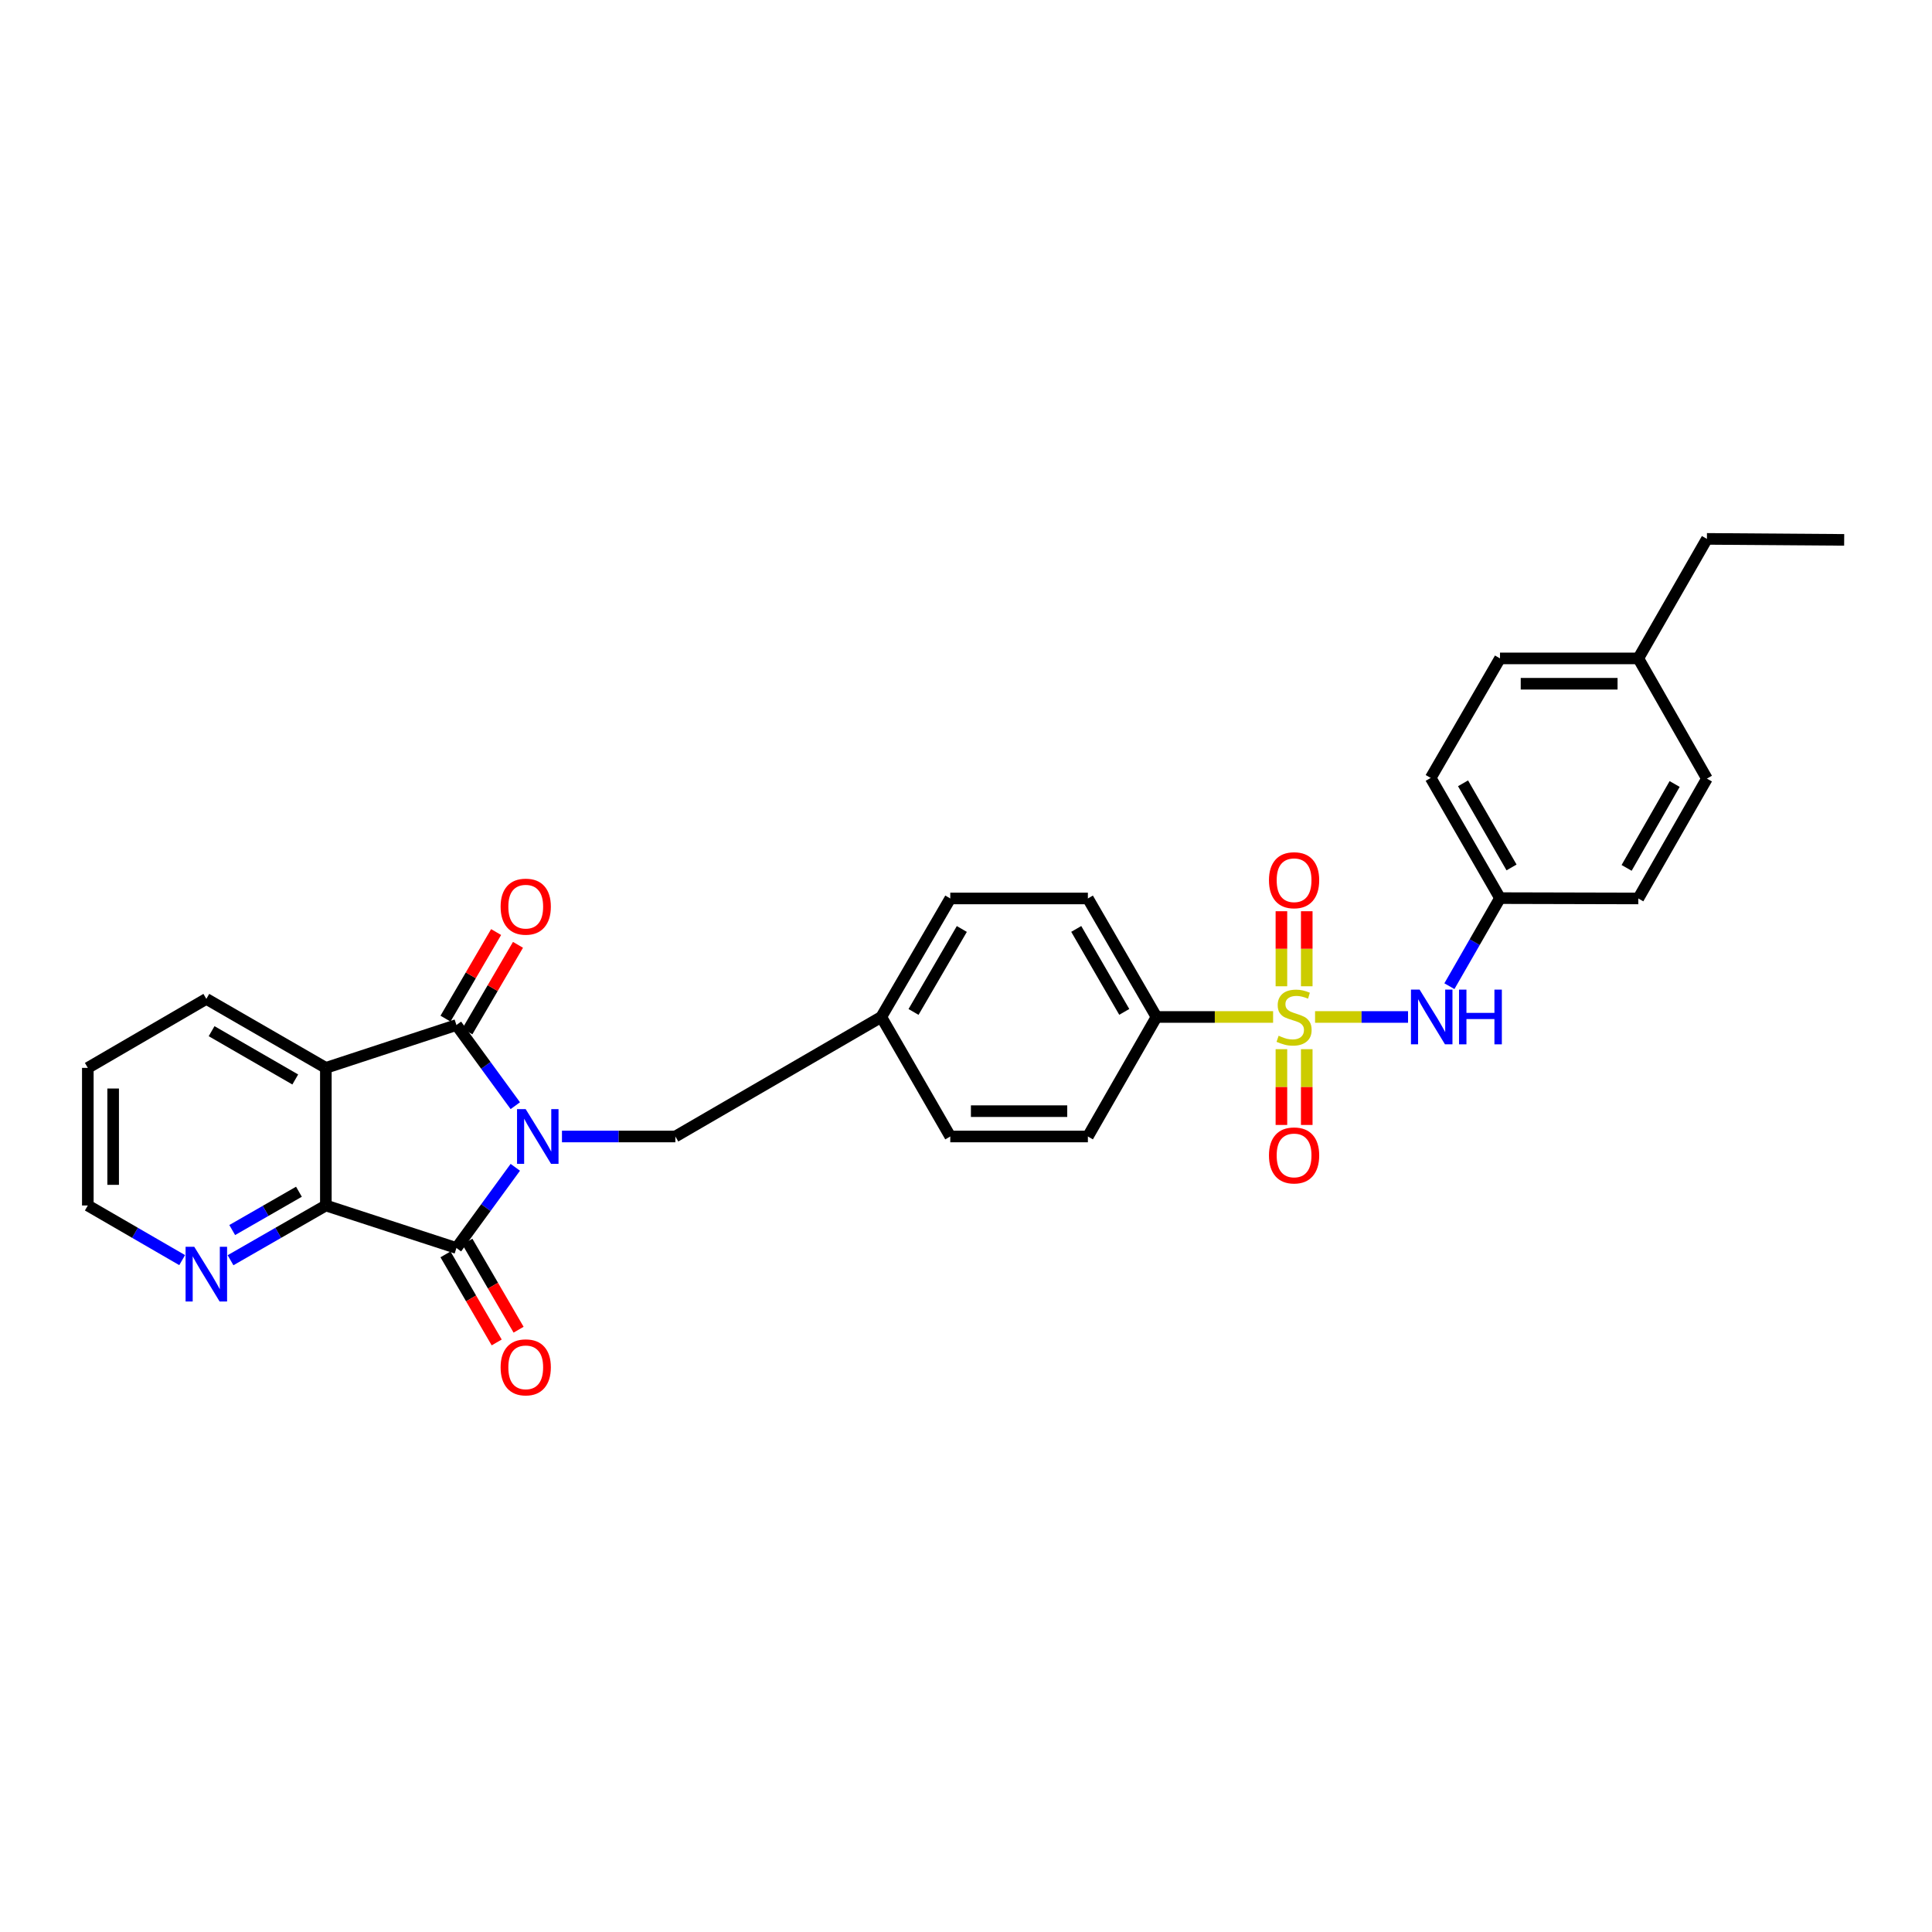 <?xml version='1.0' encoding='iso-8859-1'?>
<svg version='1.1' baseProfile='full'
              xmlns='http://www.w3.org/2000/svg'
                      xmlns:rdkit='http://www.rdkit.org/xml'
                      xmlns:xlink='http://www.w3.org/1999/xlink'
                  xml:space='preserve'
width='1000px' height='1000px' viewBox='0 0 1000 1000'>
<!-- END OF HEADER -->
<rect style='opacity:1.0;fill:#FFFFFF;stroke:none' width='1000' height='1000' x='0' y='0'> </rect>
<path class='bond-0' d='M 266.718,572.302 L 251.483,551.427' style='fill:none;fill-rule:evenodd;stroke:#0000FF;stroke-width:6px;stroke-linecap:butt;stroke-linejoin:miter;stroke-opacity:1' />
<path class='bond-0' d='M 251.483,551.427 L 236.249,530.552' style='fill:none;fill-rule:evenodd;stroke:#000000;stroke-width:6px;stroke-linecap:butt;stroke-linejoin:miter;stroke-opacity:1' />
<path class='bond-2' d='M 266.722,604.193 L 251.485,625.079' style='fill:none;fill-rule:evenodd;stroke:#0000FF;stroke-width:6px;stroke-linecap:butt;stroke-linejoin:miter;stroke-opacity:1' />
<path class='bond-2' d='M 251.485,625.079 L 236.249,645.964' style='fill:none;fill-rule:evenodd;stroke:#000000;stroke-width:6px;stroke-linecap:butt;stroke-linejoin:miter;stroke-opacity:1' />
<path class='bond-7' d='M 290.875,588.247 L 320.223,588.247' style='fill:none;fill-rule:evenodd;stroke:#0000FF;stroke-width:6px;stroke-linecap:butt;stroke-linejoin:miter;stroke-opacity:1' />
<path class='bond-7' d='M 320.223,588.247 L 349.57,588.247' style='fill:none;fill-rule:evenodd;stroke:#000000;stroke-width:6px;stroke-linecap:butt;stroke-linejoin:miter;stroke-opacity:1' />
<path class='bond-3' d='M 236.249,530.552 L 168.661,552.734' style='fill:none;fill-rule:evenodd;stroke:#000000;stroke-width:6px;stroke-linecap:butt;stroke-linejoin:miter;stroke-opacity:1' />
<path class='bond-11' d='M 241.909,533.861 L 255.01,511.454' style='fill:none;fill-rule:evenodd;stroke:#000000;stroke-width:6px;stroke-linecap:butt;stroke-linejoin:miter;stroke-opacity:1' />
<path class='bond-11' d='M 255.01,511.454 L 268.111,489.046' style='fill:none;fill-rule:evenodd;stroke:#FF0000;stroke-width:6px;stroke-linecap:butt;stroke-linejoin:miter;stroke-opacity:1' />
<path class='bond-11' d='M 230.589,527.243 L 243.69,504.836' style='fill:none;fill-rule:evenodd;stroke:#000000;stroke-width:6px;stroke-linecap:butt;stroke-linejoin:miter;stroke-opacity:1' />
<path class='bond-11' d='M 243.69,504.836 L 256.791,482.428' style='fill:none;fill-rule:evenodd;stroke:#FF0000;stroke-width:6px;stroke-linecap:butt;stroke-linejoin:miter;stroke-opacity:1' />
<path class='bond-1' d='M 658.954,526.385 L 628.773,526.385' style='fill:none;fill-rule:evenodd;stroke:#CCCC00;stroke-width:6px;stroke-linecap:butt;stroke-linejoin:miter;stroke-opacity:1' />
<path class='bond-1' d='M 628.773,526.385 L 598.592,526.385' style='fill:none;fill-rule:evenodd;stroke:#000000;stroke-width:6px;stroke-linecap:butt;stroke-linejoin:miter;stroke-opacity:1' />
<path class='bond-5' d='M 680.675,526.385 L 704.739,526.385' style='fill:none;fill-rule:evenodd;stroke:#CCCC00;stroke-width:6px;stroke-linecap:butt;stroke-linejoin:miter;stroke-opacity:1' />
<path class='bond-5' d='M 704.739,526.385 L 728.802,526.385' style='fill:none;fill-rule:evenodd;stroke:#0000FF;stroke-width:6px;stroke-linecap:butt;stroke-linejoin:miter;stroke-opacity:1' />
<path class='bond-8' d='M 676.371,510.494 L 676.371,491.074' style='fill:none;fill-rule:evenodd;stroke:#CCCC00;stroke-width:6px;stroke-linecap:butt;stroke-linejoin:miter;stroke-opacity:1' />
<path class='bond-8' d='M 676.371,491.074 L 676.371,471.654' style='fill:none;fill-rule:evenodd;stroke:#FF0000;stroke-width:6px;stroke-linecap:butt;stroke-linejoin:miter;stroke-opacity:1' />
<path class='bond-8' d='M 663.258,510.494 L 663.258,491.074' style='fill:none;fill-rule:evenodd;stroke:#CCCC00;stroke-width:6px;stroke-linecap:butt;stroke-linejoin:miter;stroke-opacity:1' />
<path class='bond-8' d='M 663.258,491.074 L 663.258,471.654' style='fill:none;fill-rule:evenodd;stroke:#FF0000;stroke-width:6px;stroke-linecap:butt;stroke-linejoin:miter;stroke-opacity:1' />
<path class='bond-9' d='M 663.258,543.055 L 663.258,562.664' style='fill:none;fill-rule:evenodd;stroke:#CCCC00;stroke-width:6px;stroke-linecap:butt;stroke-linejoin:miter;stroke-opacity:1' />
<path class='bond-9' d='M 663.258,562.664 L 663.258,582.272' style='fill:none;fill-rule:evenodd;stroke:#FF0000;stroke-width:6px;stroke-linecap:butt;stroke-linejoin:miter;stroke-opacity:1' />
<path class='bond-9' d='M 676.371,543.055 L 676.371,562.664' style='fill:none;fill-rule:evenodd;stroke:#CCCC00;stroke-width:6px;stroke-linecap:butt;stroke-linejoin:miter;stroke-opacity:1' />
<path class='bond-9' d='M 676.371,562.664 L 676.371,582.272' style='fill:none;fill-rule:evenodd;stroke:#FF0000;stroke-width:6px;stroke-linecap:butt;stroke-linejoin:miter;stroke-opacity:1' />
<path class='bond-4' d='M 236.249,645.964 L 168.661,623.957' style='fill:none;fill-rule:evenodd;stroke:#000000;stroke-width:6px;stroke-linecap:butt;stroke-linejoin:miter;stroke-opacity:1' />
<path class='bond-12' d='M 230.581,649.26 L 243.834,672.052' style='fill:none;fill-rule:evenodd;stroke:#000000;stroke-width:6px;stroke-linecap:butt;stroke-linejoin:miter;stroke-opacity:1' />
<path class='bond-12' d='M 243.834,672.052 L 257.087,694.843' style='fill:none;fill-rule:evenodd;stroke:#FF0000;stroke-width:6px;stroke-linecap:butt;stroke-linejoin:miter;stroke-opacity:1' />
<path class='bond-12' d='M 241.917,642.669 L 255.17,665.46' style='fill:none;fill-rule:evenodd;stroke:#000000;stroke-width:6px;stroke-linecap:butt;stroke-linejoin:miter;stroke-opacity:1' />
<path class='bond-12' d='M 255.17,665.46 L 268.423,688.252' style='fill:none;fill-rule:evenodd;stroke:#FF0000;stroke-width:6px;stroke-linecap:butt;stroke-linejoin:miter;stroke-opacity:1' />
<path class='bond-17' d='M 168.661,552.734 L 106.799,517.025' style='fill:none;fill-rule:evenodd;stroke:#000000;stroke-width:6px;stroke-linecap:butt;stroke-linejoin:miter;stroke-opacity:1' />
<path class='bond-17' d='M 152.827,558.734 L 109.523,533.737' style='fill:none;fill-rule:evenodd;stroke:#000000;stroke-width:6px;stroke-linecap:butt;stroke-linejoin:miter;stroke-opacity:1' />
<path class='bond-29' d='M 168.661,552.734 L 168.661,623.957' style='fill:none;fill-rule:evenodd;stroke:#000000;stroke-width:6px;stroke-linecap:butt;stroke-linejoin:miter;stroke-opacity:1' />
<path class='bond-10' d='M 168.661,623.957 L 143.992,638.125' style='fill:none;fill-rule:evenodd;stroke:#000000;stroke-width:6px;stroke-linecap:butt;stroke-linejoin:miter;stroke-opacity:1' />
<path class='bond-10' d='M 143.992,638.125 L 119.323,652.293' style='fill:none;fill-rule:evenodd;stroke:#0000FF;stroke-width:6px;stroke-linecap:butt;stroke-linejoin:miter;stroke-opacity:1' />
<path class='bond-10' d='M 154.73,616.837 L 137.462,626.754' style='fill:none;fill-rule:evenodd;stroke:#000000;stroke-width:6px;stroke-linecap:butt;stroke-linejoin:miter;stroke-opacity:1' />
<path class='bond-10' d='M 137.462,626.754 L 120.193,636.671' style='fill:none;fill-rule:evenodd;stroke:#0000FF;stroke-width:6px;stroke-linecap:butt;stroke-linejoin:miter;stroke-opacity:1' />
<path class='bond-15' d='M 750.204,510.452 L 763.297,487.659' style='fill:none;fill-rule:evenodd;stroke:#0000FF;stroke-width:6px;stroke-linecap:butt;stroke-linejoin:miter;stroke-opacity:1' />
<path class='bond-15' d='M 763.297,487.659 L 776.39,464.866' style='fill:none;fill-rule:evenodd;stroke:#000000;stroke-width:6px;stroke-linecap:butt;stroke-linejoin:miter;stroke-opacity:1' />
<path class='bond-6' d='M 598.592,526.385 L 563.086,465.041' style='fill:none;fill-rule:evenodd;stroke:#000000;stroke-width:6px;stroke-linecap:butt;stroke-linejoin:miter;stroke-opacity:1' />
<path class='bond-6' d='M 581.917,523.752 L 557.063,480.811' style='fill:none;fill-rule:evenodd;stroke:#000000;stroke-width:6px;stroke-linecap:butt;stroke-linejoin:miter;stroke-opacity:1' />
<path class='bond-30' d='M 598.592,526.385 L 563.086,588.247' style='fill:none;fill-rule:evenodd;stroke:#000000;stroke-width:6px;stroke-linecap:butt;stroke-linejoin:miter;stroke-opacity:1' />
<path class='bond-16' d='M 349.57,588.247 L 456.153,526.385' style='fill:none;fill-rule:evenodd;stroke:#000000;stroke-width:6px;stroke-linecap:butt;stroke-linejoin:miter;stroke-opacity:1' />
<path class='bond-25' d='M 94.287,652.238 L 69.871,638.098' style='fill:none;fill-rule:evenodd;stroke:#0000FF;stroke-width:6px;stroke-linecap:butt;stroke-linejoin:miter;stroke-opacity:1' />
<path class='bond-25' d='M 69.871,638.098 L 45.455,623.957' style='fill:none;fill-rule:evenodd;stroke:#000000;stroke-width:6px;stroke-linecap:butt;stroke-linejoin:miter;stroke-opacity:1' />
<path class='bond-13' d='M 563.086,465.041 L 491.863,465.041' style='fill:none;fill-rule:evenodd;stroke:#000000;stroke-width:6px;stroke-linecap:butt;stroke-linejoin:miter;stroke-opacity:1' />
<path class='bond-14' d='M 563.086,588.247 L 491.863,588.247' style='fill:none;fill-rule:evenodd;stroke:#000000;stroke-width:6px;stroke-linecap:butt;stroke-linejoin:miter;stroke-opacity:1' />
<path class='bond-14' d='M 552.402,575.135 L 502.546,575.135' style='fill:none;fill-rule:evenodd;stroke:#000000;stroke-width:6px;stroke-linecap:butt;stroke-linejoin:miter;stroke-opacity:1' />
<path class='bond-21' d='M 776.39,464.866 L 847.984,465.041' style='fill:none;fill-rule:evenodd;stroke:#000000;stroke-width:6px;stroke-linecap:butt;stroke-linejoin:miter;stroke-opacity:1' />
<path class='bond-22' d='M 776.39,464.866 L 740.527,402.654' style='fill:none;fill-rule:evenodd;stroke:#000000;stroke-width:6px;stroke-linecap:butt;stroke-linejoin:miter;stroke-opacity:1' />
<path class='bond-22' d='M 782.371,448.985 L 757.267,405.437' style='fill:none;fill-rule:evenodd;stroke:#000000;stroke-width:6px;stroke-linecap:butt;stroke-linejoin:miter;stroke-opacity:1' />
<path class='bond-18' d='M 456.153,526.385 L 491.863,588.247' style='fill:none;fill-rule:evenodd;stroke:#000000;stroke-width:6px;stroke-linecap:butt;stroke-linejoin:miter;stroke-opacity:1' />
<path class='bond-19' d='M 456.153,526.385 L 491.863,465.041' style='fill:none;fill-rule:evenodd;stroke:#000000;stroke-width:6px;stroke-linecap:butt;stroke-linejoin:miter;stroke-opacity:1' />
<path class='bond-19' d='M 472.842,523.78 L 497.839,480.839' style='fill:none;fill-rule:evenodd;stroke:#000000;stroke-width:6px;stroke-linecap:butt;stroke-linejoin:miter;stroke-opacity:1' />
<path class='bond-27' d='M 106.799,517.025 L 45.455,552.734' style='fill:none;fill-rule:evenodd;stroke:#000000;stroke-width:6px;stroke-linecap:butt;stroke-linejoin:miter;stroke-opacity:1' />
<path class='bond-20' d='M 847.984,340.792 L 776.39,340.792' style='fill:none;fill-rule:evenodd;stroke:#000000;stroke-width:6px;stroke-linecap:butt;stroke-linejoin:miter;stroke-opacity:1' />
<path class='bond-20' d='M 837.245,353.905 L 787.129,353.905' style='fill:none;fill-rule:evenodd;stroke:#000000;stroke-width:6px;stroke-linecap:butt;stroke-linejoin:miter;stroke-opacity:1' />
<path class='bond-26' d='M 847.984,340.792 L 883.497,278.93' style='fill:none;fill-rule:evenodd;stroke:#000000;stroke-width:6px;stroke-linecap:butt;stroke-linejoin:miter;stroke-opacity:1' />
<path class='bond-32' d='M 847.984,340.792 L 883.497,403.004' style='fill:none;fill-rule:evenodd;stroke:#000000;stroke-width:6px;stroke-linecap:butt;stroke-linejoin:miter;stroke-opacity:1' />
<path class='bond-23' d='M 847.984,465.041 L 883.497,403.004' style='fill:none;fill-rule:evenodd;stroke:#000000;stroke-width:6px;stroke-linecap:butt;stroke-linejoin:miter;stroke-opacity:1' />
<path class='bond-23' d='M 841.932,449.221 L 866.791,405.795' style='fill:none;fill-rule:evenodd;stroke:#000000;stroke-width:6px;stroke-linecap:butt;stroke-linejoin:miter;stroke-opacity:1' />
<path class='bond-24' d='M 740.527,402.654 L 776.39,340.792' style='fill:none;fill-rule:evenodd;stroke:#000000;stroke-width:6px;stroke-linecap:butt;stroke-linejoin:miter;stroke-opacity:1' />
<path class='bond-31' d='M 45.455,623.957 L 45.455,552.734' style='fill:none;fill-rule:evenodd;stroke:#000000;stroke-width:6px;stroke-linecap:butt;stroke-linejoin:miter;stroke-opacity:1' />
<path class='bond-31' d='M 58.567,613.274 L 58.567,563.418' style='fill:none;fill-rule:evenodd;stroke:#000000;stroke-width:6px;stroke-linecap:butt;stroke-linejoin:miter;stroke-opacity:1' />
<path class='bond-28' d='M 883.497,278.93 L 954.545,279.44' style='fill:none;fill-rule:evenodd;stroke:#000000;stroke-width:6px;stroke-linecap:butt;stroke-linejoin:miter;stroke-opacity:1' />
<path  class='atom-0' d='M 272.095 574.087
L 281.375 589.087
Q 282.295 590.567, 283.775 593.247
Q 285.255 595.927, 285.335 596.087
L 285.335 574.087
L 289.095 574.087
L 289.095 602.407
L 285.215 602.407
L 275.255 586.007
Q 274.095 584.087, 272.855 581.887
Q 271.655 579.687, 271.295 579.007
L 271.295 602.407
L 267.615 602.407
L 267.615 574.087
L 272.095 574.087
' fill='#0000FF'/>
<path  class='atom-2' d='M 661.814 536.105
Q 662.134 536.225, 663.454 536.785
Q 664.774 537.345, 666.214 537.705
Q 667.694 538.025, 669.134 538.025
Q 671.814 538.025, 673.374 536.745
Q 674.934 535.425, 674.934 533.145
Q 674.934 531.585, 674.134 530.625
Q 673.374 529.665, 672.174 529.145
Q 670.974 528.625, 668.974 528.025
Q 666.454 527.265, 664.934 526.545
Q 663.454 525.825, 662.374 524.305
Q 661.334 522.785, 661.334 520.225
Q 661.334 516.665, 663.734 514.465
Q 666.174 512.265, 670.974 512.265
Q 674.254 512.265, 677.974 513.825
L 677.054 516.905
Q 673.654 515.505, 671.094 515.505
Q 668.334 515.505, 666.814 516.665
Q 665.294 517.785, 665.334 519.745
Q 665.334 521.265, 666.094 522.185
Q 666.894 523.105, 668.014 523.625
Q 669.174 524.145, 671.094 524.745
Q 673.654 525.545, 675.174 526.345
Q 676.694 527.145, 677.774 528.785
Q 678.894 530.385, 678.894 533.145
Q 678.894 537.065, 676.254 539.185
Q 673.654 541.265, 669.294 541.265
Q 666.774 541.265, 664.854 540.705
Q 662.974 540.185, 660.734 539.265
L 661.814 536.105
' fill='#CCCC00'/>
<path  class='atom-6' d='M 734.792 512.225
L 744.072 527.225
Q 744.992 528.705, 746.472 531.385
Q 747.952 534.065, 748.032 534.225
L 748.032 512.225
L 751.792 512.225
L 751.792 540.545
L 747.912 540.545
L 737.952 524.145
Q 736.792 522.225, 735.552 520.025
Q 734.352 517.825, 733.992 517.145
L 733.992 540.545
L 730.312 540.545
L 730.312 512.225
L 734.792 512.225
' fill='#0000FF'/>
<path  class='atom-6' d='M 755.192 512.225
L 759.032 512.225
L 759.032 524.265
L 773.512 524.265
L 773.512 512.225
L 777.352 512.225
L 777.352 540.545
L 773.512 540.545
L 773.512 527.465
L 759.032 527.465
L 759.032 540.545
L 755.192 540.545
L 755.192 512.225
' fill='#0000FF'/>
<path  class='atom-9' d='M 656.814 455.6
Q 656.814 448.8, 660.174 445
Q 663.534 441.2, 669.814 441.2
Q 676.094 441.2, 679.454 445
Q 682.814 448.8, 682.814 455.6
Q 682.814 462.48, 679.414 466.4
Q 676.014 470.28, 669.814 470.28
Q 663.574 470.28, 660.174 466.4
Q 656.814 462.52, 656.814 455.6
M 669.814 467.08
Q 674.134 467.08, 676.454 464.2
Q 678.814 461.28, 678.814 455.6
Q 678.814 450.04, 676.454 447.24
Q 674.134 444.4, 669.814 444.4
Q 665.494 444.4, 663.134 447.2
Q 660.814 450, 660.814 455.6
Q 660.814 461.32, 663.134 464.2
Q 665.494 467.08, 669.814 467.08
' fill='#FF0000'/>
<path  class='atom-10' d='M 656.814 598.045
Q 656.814 591.245, 660.174 587.445
Q 663.534 583.645, 669.814 583.645
Q 676.094 583.645, 679.454 587.445
Q 682.814 591.245, 682.814 598.045
Q 682.814 604.925, 679.414 608.845
Q 676.014 612.725, 669.814 612.725
Q 663.574 612.725, 660.174 608.845
Q 656.814 604.965, 656.814 598.045
M 669.814 609.525
Q 674.134 609.525, 676.454 606.645
Q 678.814 603.725, 678.814 598.045
Q 678.814 592.485, 676.454 589.685
Q 674.134 586.845, 669.814 586.845
Q 665.494 586.845, 663.134 589.645
Q 660.814 592.445, 660.814 598.045
Q 660.814 603.765, 663.134 606.645
Q 665.494 609.525, 669.814 609.525
' fill='#FF0000'/>
<path  class='atom-11' d='M 100.539 645.325
L 109.819 660.325
Q 110.739 661.805, 112.219 664.485
Q 113.699 667.165, 113.779 667.325
L 113.779 645.325
L 117.539 645.325
L 117.539 673.645
L 113.659 673.645
L 103.699 657.245
Q 102.539 655.325, 101.299 653.125
Q 100.099 650.925, 99.739 650.245
L 99.739 673.645
L 96.059 673.645
L 96.059 645.325
L 100.539 645.325
' fill='#0000FF'/>
<path  class='atom-12' d='M 259.119 469.28
Q 259.119 462.48, 262.479 458.68
Q 265.839 454.88, 272.119 454.88
Q 278.399 454.88, 281.759 458.68
Q 285.119 462.48, 285.119 469.28
Q 285.119 476.16, 281.719 480.08
Q 278.319 483.96, 272.119 483.96
Q 265.879 483.96, 262.479 480.08
Q 259.119 476.2, 259.119 469.28
M 272.119 480.76
Q 276.439 480.76, 278.759 477.88
Q 281.119 474.96, 281.119 469.28
Q 281.119 463.72, 278.759 460.92
Q 276.439 458.08, 272.119 458.08
Q 267.799 458.08, 265.439 460.88
Q 263.119 463.68, 263.119 469.28
Q 263.119 475, 265.439 477.88
Q 267.799 480.76, 272.119 480.76
' fill='#FF0000'/>
<path  class='atom-13' d='M 259.119 707.731
Q 259.119 700.931, 262.479 697.131
Q 265.839 693.331, 272.119 693.331
Q 278.399 693.331, 281.759 697.131
Q 285.119 700.931, 285.119 707.731
Q 285.119 714.611, 281.719 718.531
Q 278.319 722.411, 272.119 722.411
Q 265.879 722.411, 262.479 718.531
Q 259.119 714.651, 259.119 707.731
M 272.119 719.211
Q 276.439 719.211, 278.759 716.331
Q 281.119 713.411, 281.119 707.731
Q 281.119 702.171, 278.759 699.371
Q 276.439 696.531, 272.119 696.531
Q 267.799 696.531, 265.439 699.331
Q 263.119 702.131, 263.119 707.731
Q 263.119 713.451, 265.439 716.331
Q 267.799 719.211, 272.119 719.211
' fill='#FF0000'/>
</svg>
